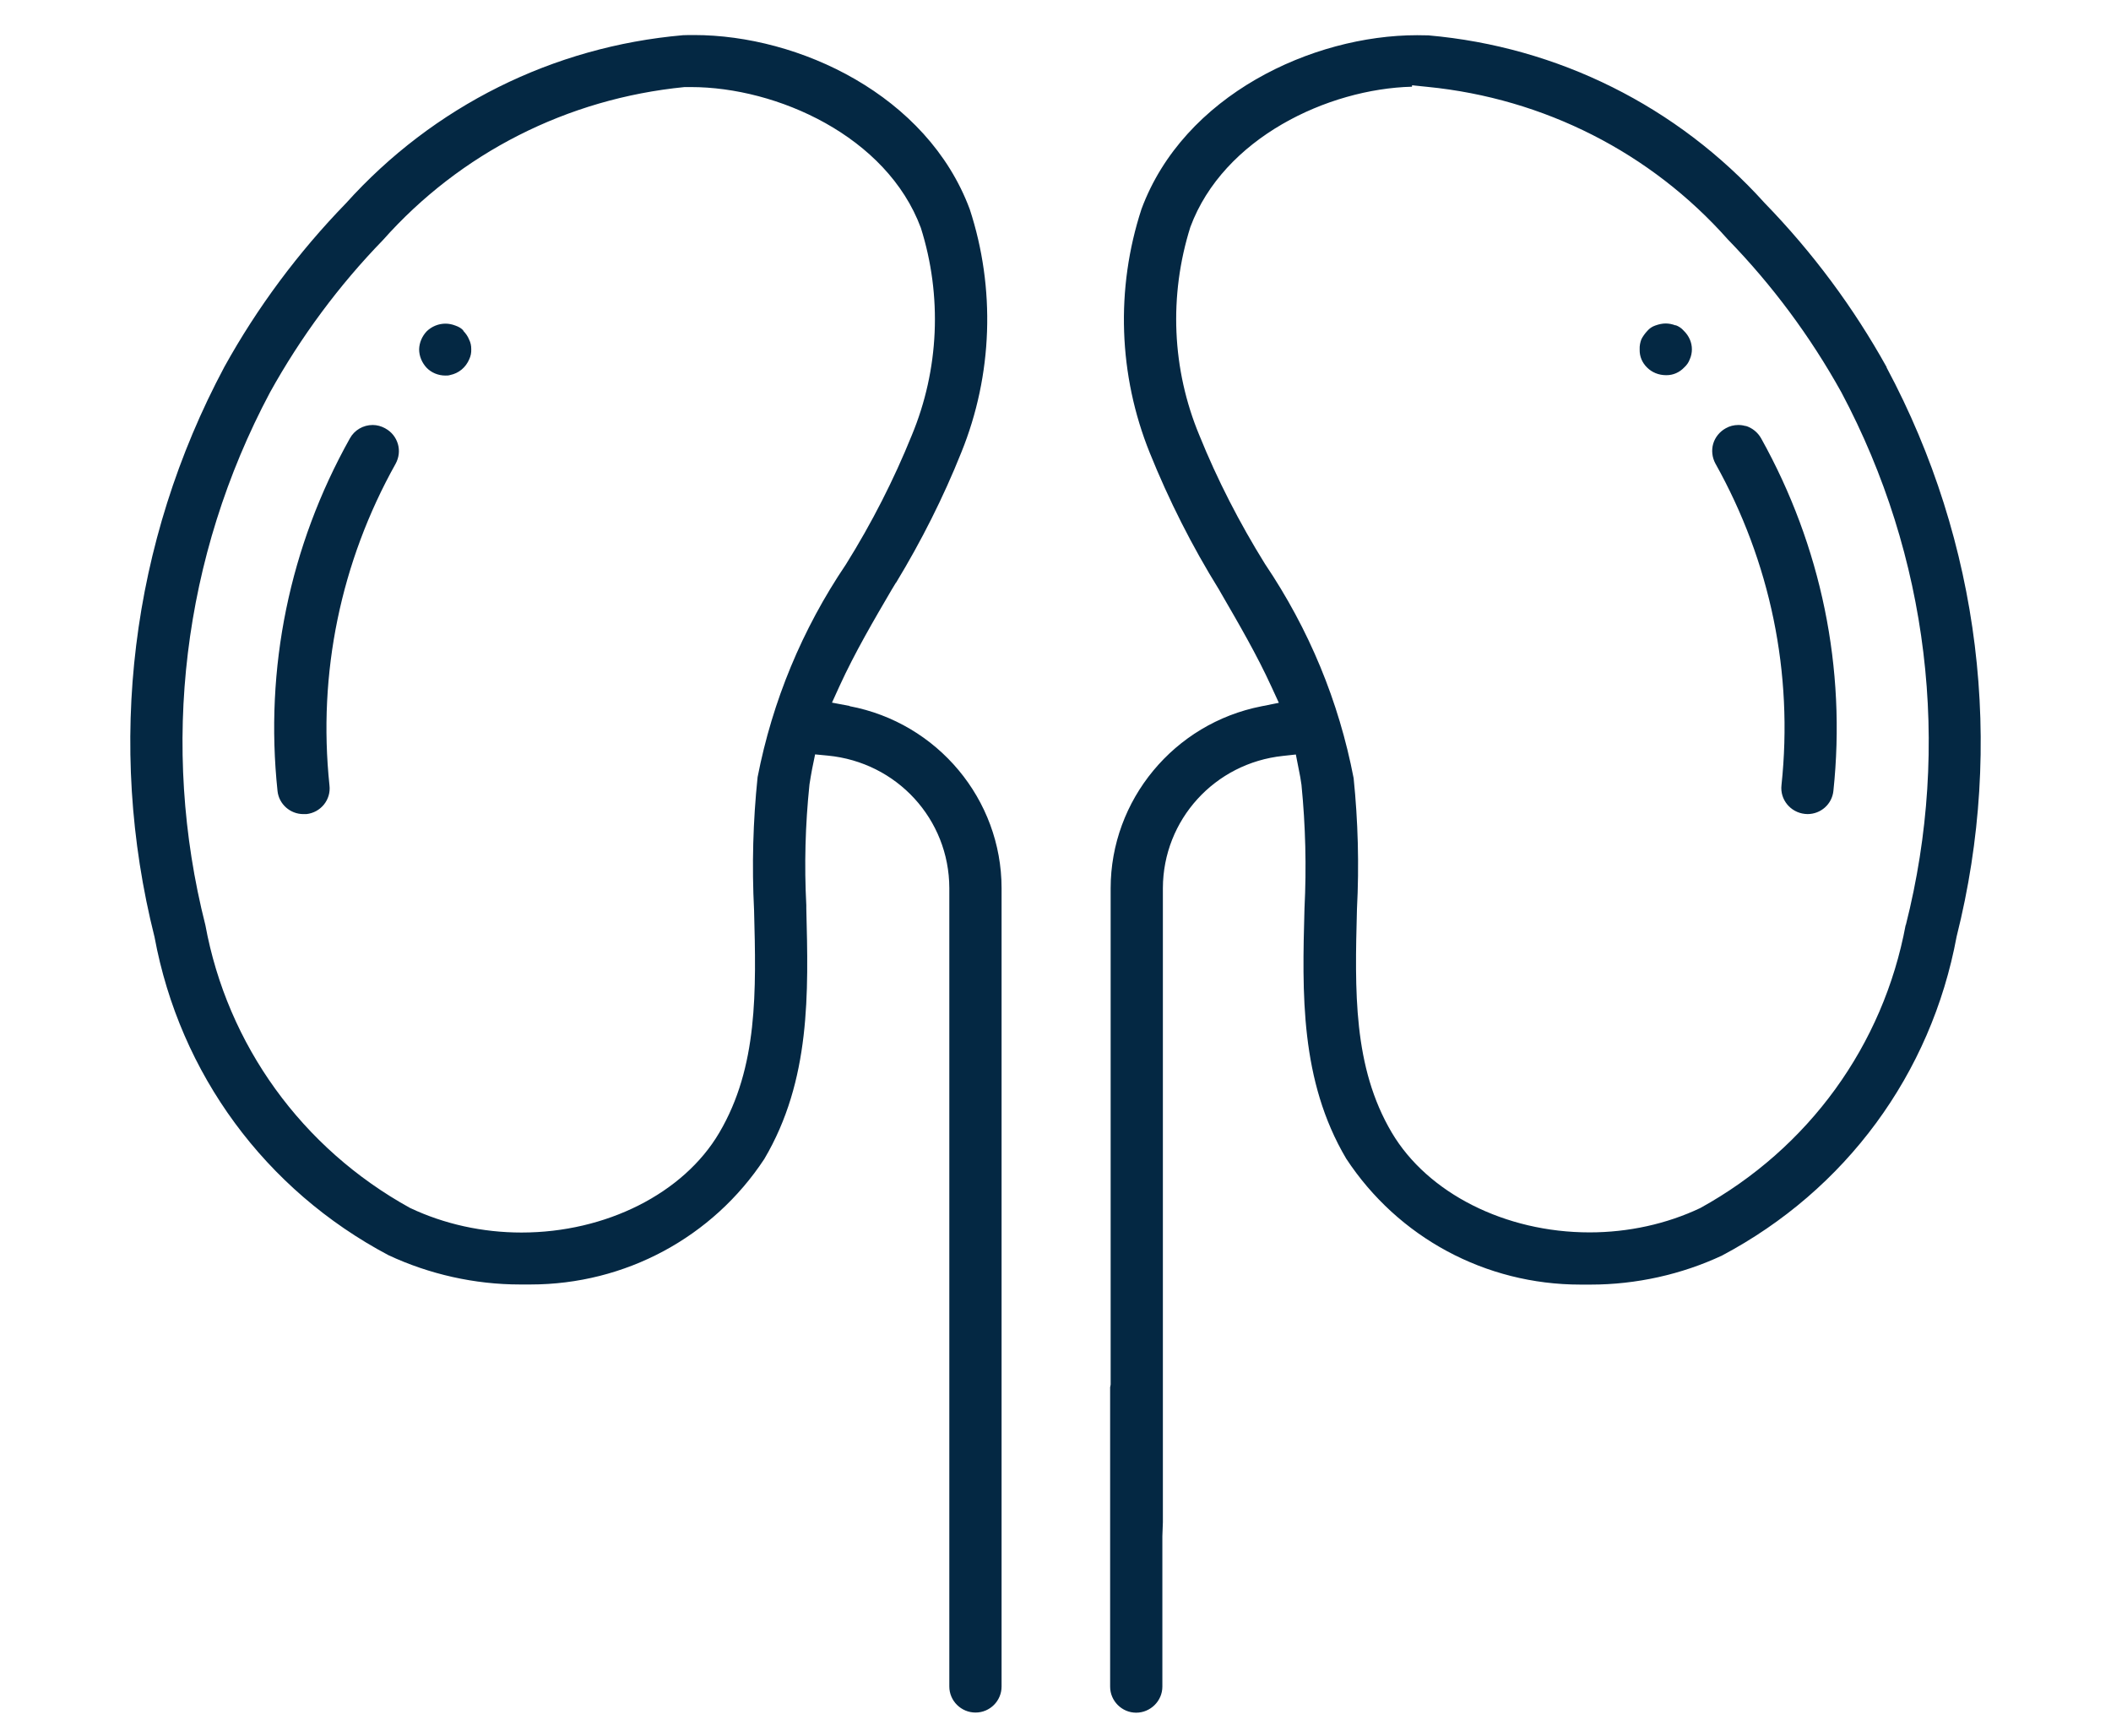 <svg fill="none" height="74" viewBox="0 0 90 74" width="90" xmlns="http://www.w3.org/2000/svg"><path d="m36.221 30.099-.75-.142.315-.693c.652-1.43 1.492-2.861 2.228-4.119l.18-.298h.007c1.08-1.78 2.018-3.643 2.783-5.557 1.343-3.308 1.462-7.002.36-10.369-1.815-4.872-7.283-7.427-11.753-7.427-.165 0-.33 0-.472.007-5.543.484-10.643 3.024-14.37 7.166-2.033 2.093-3.78 4.44-5.182 6.973-3.99 7.472-5.048 16.091-2.978 24.315 1.08 5.833 4.725 10.779 9.967 13.558 1.748.819 3.69 1.252 5.61 1.252h.45c4.043 0 7.77-2.011 9.968-5.349 1.987-3.36 1.883-7.084 1.792-10.682v-.134c-.09-1.706-.045-3.434.135-5.155.03-.216.075-.44.112-.655l.128-.626.54.052c2.947.283 5.175 2.712 5.182 5.647v34.043c0 .611.502 1.11 1.118 1.11.615 0 1.11-.499 1.11-1.11v-34.036c0-3.784-2.73-7.054-6.48-7.762zm-3.922 3.039c-.195 1.87-.247 3.762-.15 5.676.09 3.434.172 6.675-1.485 9.483-1.522 2.585-4.83 4.253-8.43 4.253-1.657 0-3.292-.357-4.755-1.05-4.605-2.54-7.785-6.95-8.722-12.053-1.942-7.658-.968-15.718 2.752-22.713 1.312-2.369 2.94-4.566 4.815-6.496 3.3-3.717 7.86-6.034 12.863-6.526h.27c3.667 0 8.348 2.093 9.803 6.004.915 2.898.78 6.041-.39 8.85-.765 1.892-1.702 3.732-2.805 5.498-1.867 2.764-3.135 5.833-3.765 9.066zm-12.54-19.041c-.083-.097-.195-.164-.345-.216-.135-.052-.278-.082-.42-.082-.3 0-.585.119-.795.32-.203.209-.323.492-.33.775 0 .29.12.574.323.79.203.209.495.328.795.328.068 0 .142 0 .203-.022.367-.074.667-.32.818-.678.06-.134.09-.268.083-.432 0-.134-.022-.268-.098-.417-.052-.127-.128-.238-.247-.365zm-3.337 4.164c-.165-.089-.345-.141-.532-.141-.405 0-.78.216-.975.574-2.572 4.596-3.638 9.796-3.083 15.033.06.559.54.983 1.103.983h.128c.615-.067 1.058-.618.983-1.229-.502-4.775.48-9.52 2.82-13.707.142-.261.18-.559.098-.842-.083-.283-.27-.521-.532-.663zm64.013-2.607c-1.41-2.54-3.15-4.887-5.205-7.002-3.712-4.119-8.812-6.66-14.332-7.144-.158 0-.323-.007-.48-.007-4.47 0-9.953 2.555-11.752 7.412-1.11 3.397-.983 7.084.352 10.392.81 2.011 1.8 3.978 2.962 5.848l.037.067c.802 1.385 1.567 2.697 2.19 4.06l.315.685-.743.149c-3.72.73-6.428 3.993-6.428 7.762v21.149c0 .037-.015.082-.022.119v12.768c0 .611.502 1.11 1.11 1.11s1.117-.499 1.117-1.11v-6.414l.022-.596v-27.034c.007-2.913 2.212-5.334 5.122-5.639l.547-.06.127.648c.045.209.083.425.113.648.172 1.728.217 3.501.128 5.274-.098 3.598-.195 7.323 1.778 10.66 2.212 3.367 5.94 5.371 9.982 5.371h.45c1.927 0 3.87-.432 5.588-1.237 5.272-2.793 8.918-7.74 10.005-13.602 2.062-8.194.998-16.813-2.985-24.262zm.81 23.786c-.953 5.125-4.133 9.52-8.76 12.068-1.433.678-3.06 1.036-4.718 1.036-3.592 0-6.9-1.669-8.43-4.254-1.657-2.801-1.575-6.049-1.485-9.528.098-1.877.045-3.769-.142-5.587-.63-3.27-1.897-6.339-3.78-9.133-1.087-1.751-2.033-3.591-2.797-5.483-1.17-2.808-1.305-5.952-.383-8.88 1.41-3.799 5.865-5.892 9.45-5.982v-.06l.66.067c4.973.492 9.525 2.808 12.803 6.503 1.89 1.944 3.518 4.134 4.845 6.526 3.712 6.98 4.688 15.04 2.745 22.706zm-9.81-25.566c-.135-.052-.277-.082-.42-.082-.143 0-.285.03-.45.089-.128.045-.24.119-.33.224-.113.119-.203.253-.255.357-.052.134-.083.276-.075.447-.007.283.105.559.323.767.203.201.487.32.802.32h.022c.278 0 .547-.112.757-.335.105-.097.18-.201.233-.343.06-.134.09-.283.09-.425 0-.29-.12-.574-.352-.797-.09-.104-.203-.179-.338-.231zm2.985 4.291c-.097-.03-.202-.045-.307-.045-.188 0-.375.045-.54.141-.255.141-.45.38-.532.655-.083.283-.045.589.09.842 2.348 4.194 3.33 8.939 2.82 13.722-.068.603.375 1.155.998 1.222.037 0 .075.007.112.007.57 0 1.043-.425 1.103-.983.555-5.237-.517-10.437-3.082-15.04-.142-.253-.383-.447-.66-.529z" fill="#042843"/></svg>